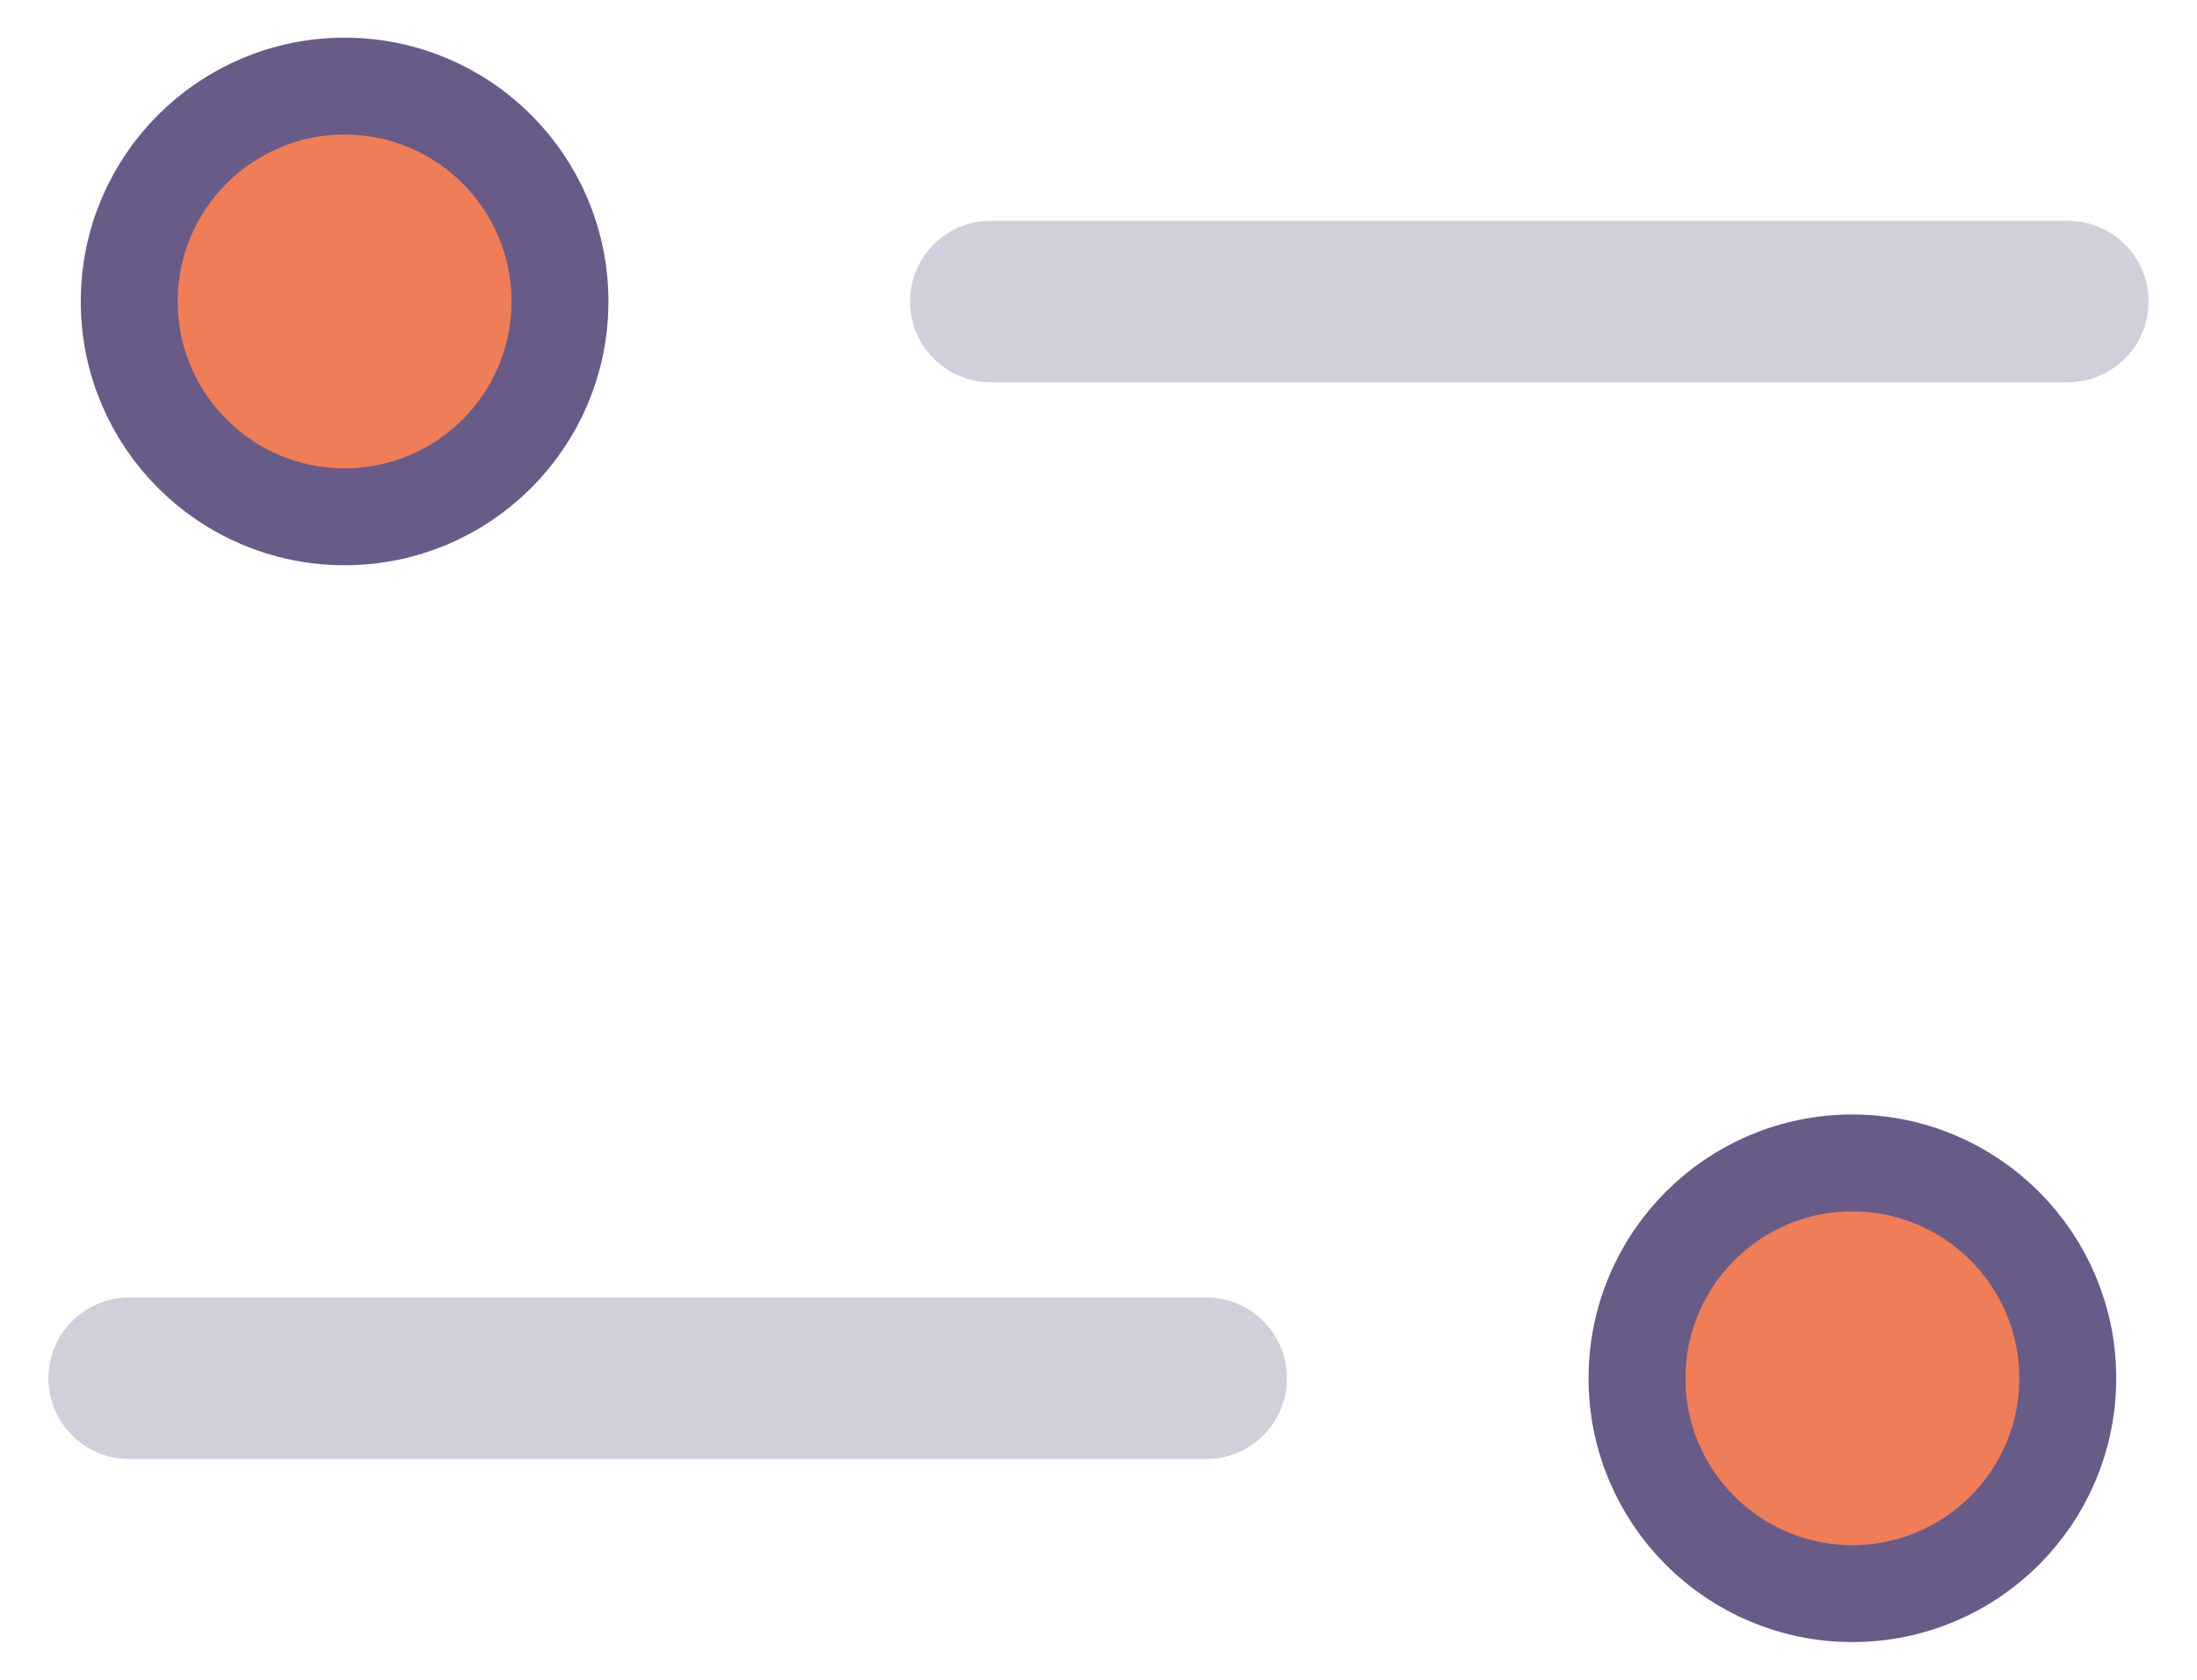 <svg width="34" height="26" viewBox="0 0 34 26" fill="none" xmlns="http://www.w3.org/2000/svg">
<g id="Filter">
<path id="Line (Stroke)" opacity="0.3" fill-rule="evenodd" clip-rule="evenodd" d="M14.084 4.667C14.084 3.976 14.643 3.417 15.334 3.417L32 3.417C32.691 3.417 33.25 3.976 33.25 4.667C33.25 5.357 32.691 5.917 32 5.917L15.334 5.917C14.643 5.917 14.084 5.357 14.084 4.667Z" fill="#695B88"/>
<circle id="Ellipse 33" cx="3.333" cy="3.333" r="3.333" transform="matrix(-1 0 0 1 8.666 1.333)" fill="#EF7D58" stroke="#695B88" stroke-width="1.5"/>
<g id="Filter_2">
<path id="Line (Stroke)_2" opacity="0.3" fill-rule="evenodd" clip-rule="evenodd" d="M19.916 21.333C19.916 20.643 19.357 20.083 18.666 20.083L2 20.083C1.309 20.083 0.75 20.643 0.75 21.333C0.75 22.024 1.309 22.583 2 22.583L18.666 22.583C19.357 22.583 19.916 22.024 19.916 21.333Z" fill="#695B88"/>
<circle id="Ellipse 33_2" cx="28.667" cy="21.333" r="3.333" fill="#EF7D58" stroke="#695B88" stroke-width="1.5"/>
</g>
</g>
</svg>
